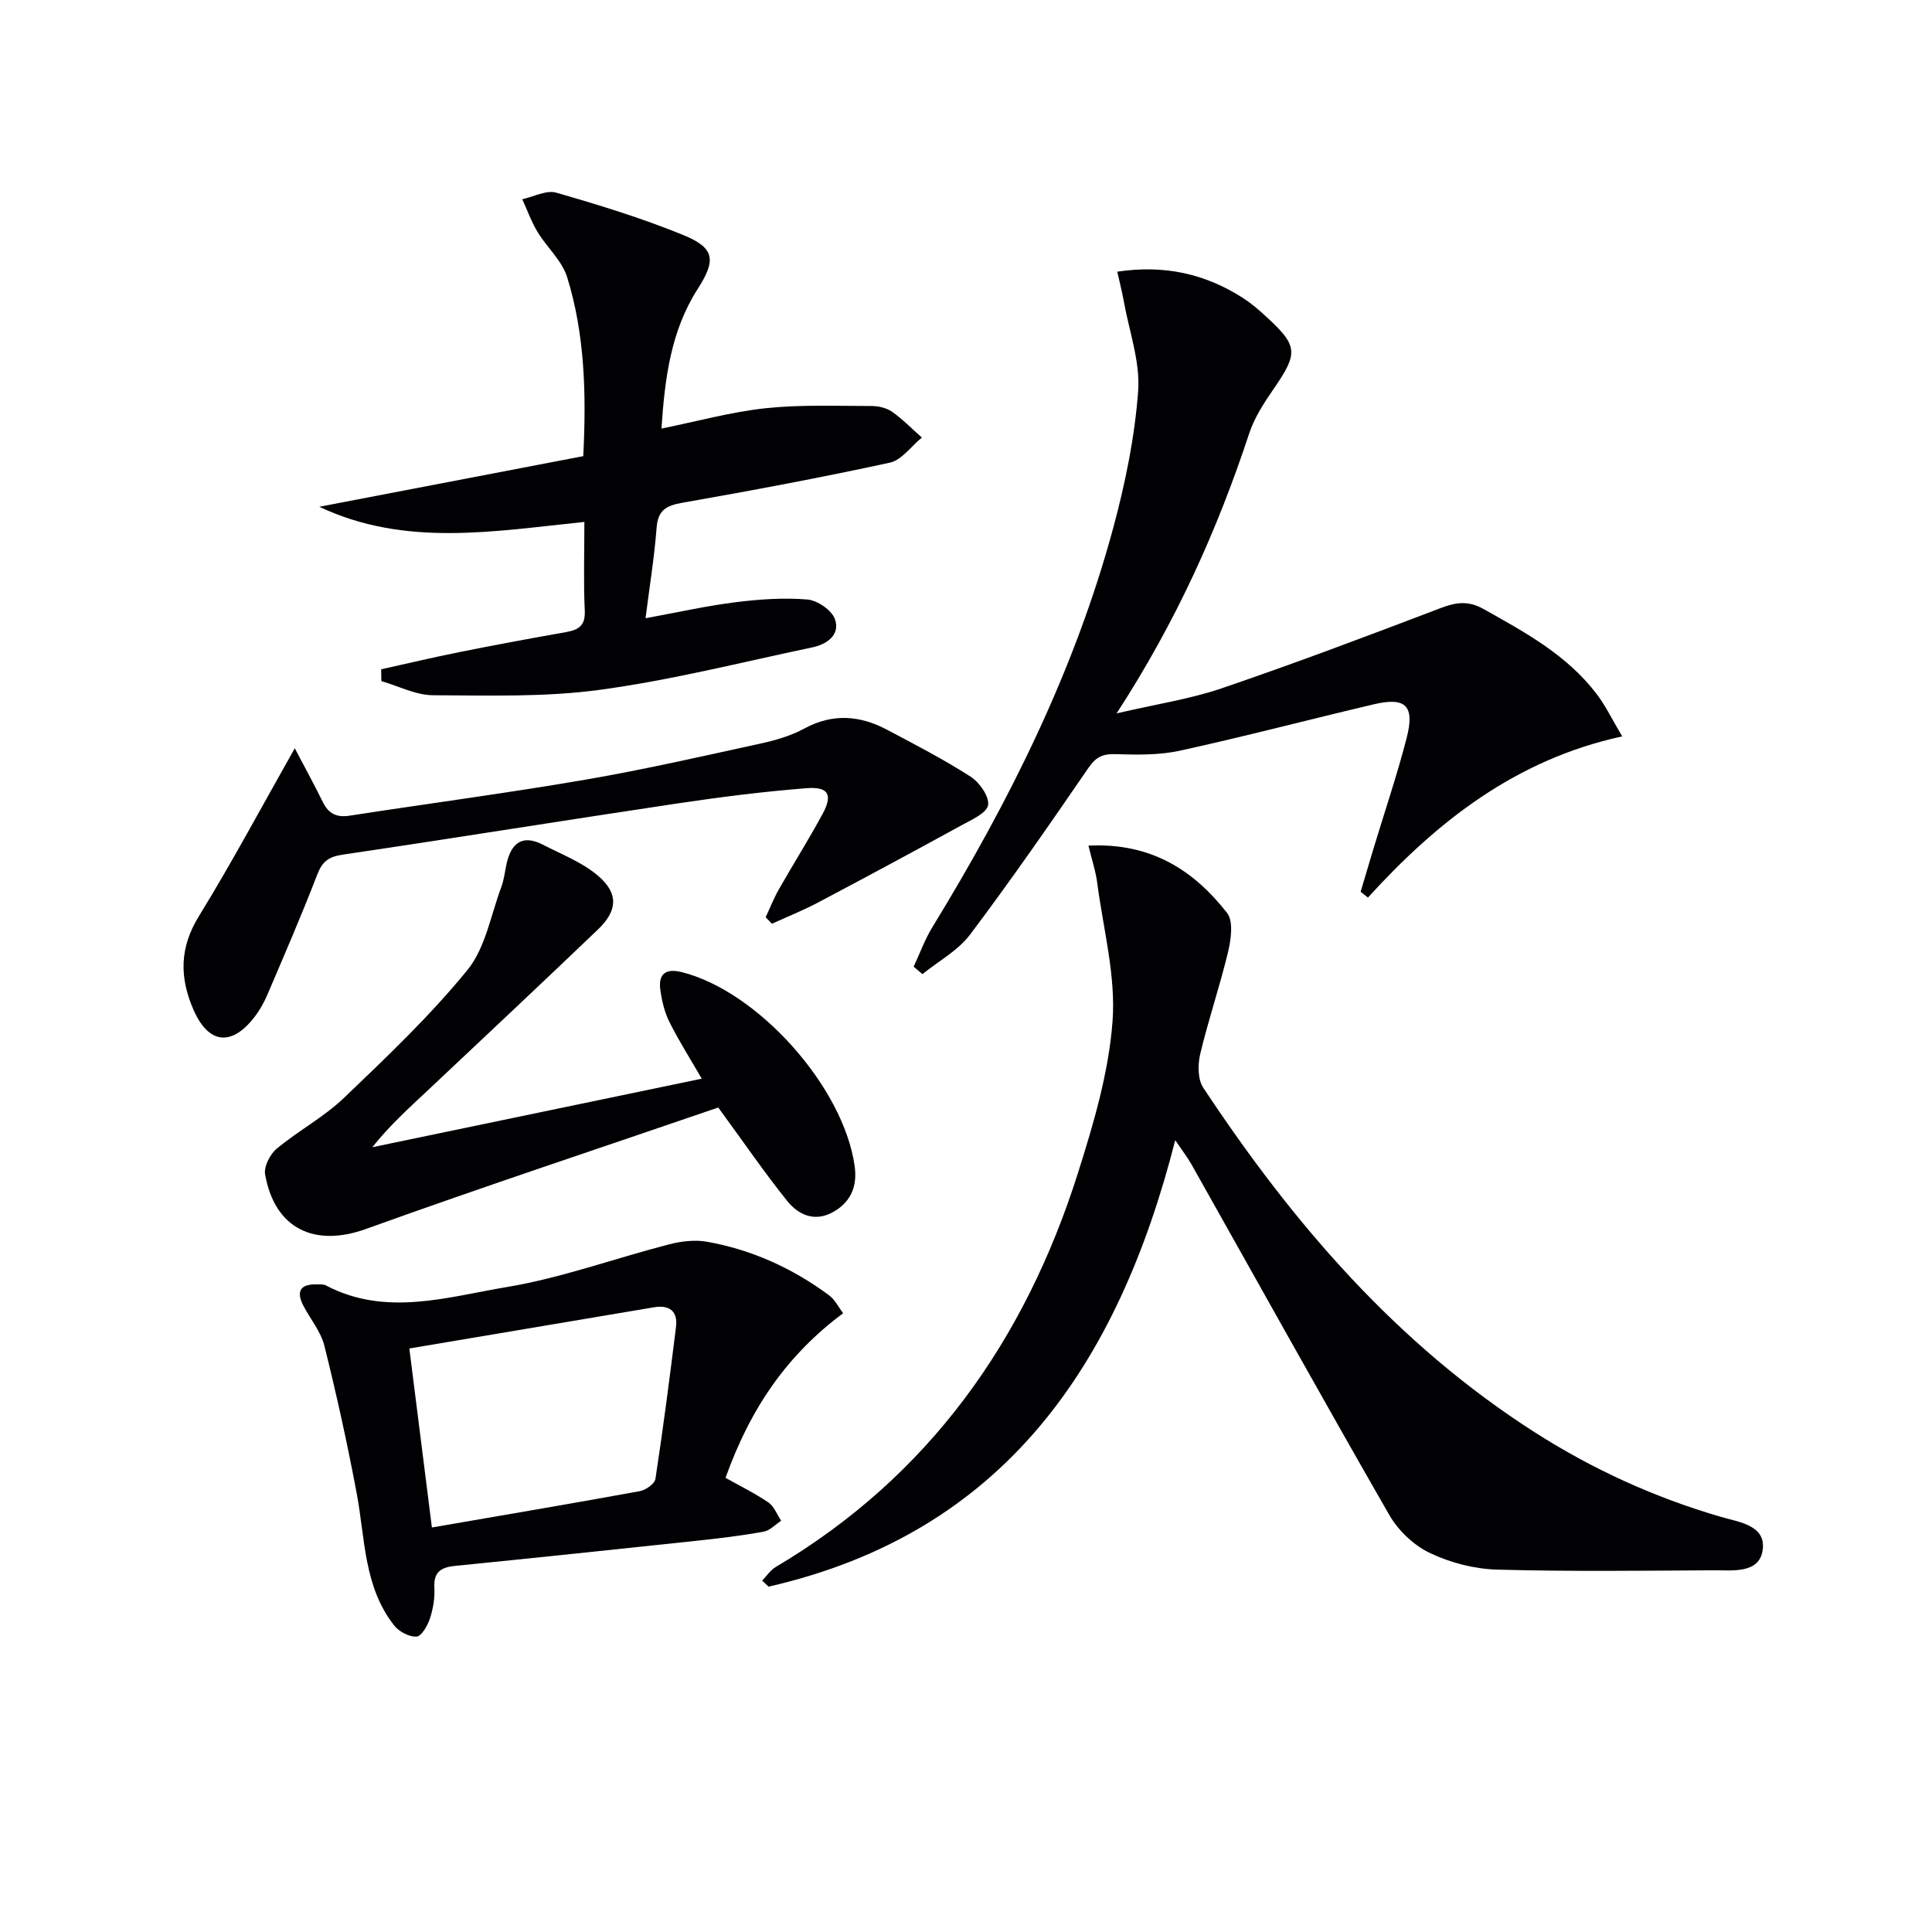 <svg enable-background="new 0 0 400 400" viewBox="0 0 400 400" xmlns="http://www.w3.org/2000/svg"><g fill="#010104"><path d="m225.35 175.08c12.97-.64 21.78 5.09 28.7 13.93 1.34 1.71.83 5.44.22 8.02-1.69 7.09-4.07 14.02-5.76 21.11-.53 2.21-.56 5.29.6 7.04 18.51 28.01 40.09 53.13 68.72 71.41 11.97 7.64 24.77 13.47 38.43 17.45 3.8 1.11 9.56 1.75 8.65 7.07-.81 4.73-6.26 3.98-10.15 4-14.94.09-29.89.28-44.82-.14-4.69-.13-9.66-1.42-13.9-3.44-3.32-1.58-6.54-4.64-8.39-7.85-13.83-24.07-27.31-48.35-40.93-72.54-.87-1.54-1.97-2.96-3.4-5.07-11.86 46.48-35.41 81.27-84.2 92.43-.44-.42-.88-.83-1.32-1.25.92-.95 1.69-2.16 2.79-2.81 31.78-18.82 51.6-46.89 62.58-81.55 3.24-10.24 6.38-20.83 7.17-31.44.7-9.37-1.89-18.99-3.15-28.49-.29-2.42-1.08-4.76-1.84-7.88z"/><path d="m335.86 152.46c-22.03 4.79-38.28 17.59-52.64 33.37-.51-.4-1.01-.8-1.52-1.19.9-3.02 1.79-6.04 2.7-9.05 2.3-7.61 4.86-15.14 6.84-22.83 1.71-6.65-.21-8.49-6.77-6.95-13.39 3.15-26.7 6.66-40.13 9.6-4.32.95-8.93.87-13.39.73-2.66-.09-4.06.6-5.6 2.84-7.99 11.64-16.03 23.26-24.52 34.53-2.5 3.31-6.52 5.48-9.85 8.17-.61-.51-1.21-1.03-1.82-1.54 1.28-2.72 2.3-5.6 3.86-8.15 15.93-26.02 29.48-53.15 37.47-82.72 2.49-9.24 4.45-18.78 5.15-28.29.45-6.06-1.84-12.33-2.95-18.5-.34-1.91-.83-3.8-1.37-6.23 9.76-1.47 18.19.44 25.97 5.41 1.67 1.07 3.21 2.38 4.68 3.73 6.82 6.22 6.87 7.65 1.71 15.15-1.97 2.86-3.95 5.9-5.03 9.15-6.58 19.94-15.1 38.95-27.47 58.01 8.22-1.92 15.2-2.96 21.78-5.2 15.21-5.19 30.25-10.86 45.27-16.59 3.18-1.21 5.72-1.6 8.86.15 8.59 4.81 17.24 9.49 23.37 17.49 1.89 2.42 3.23 5.26 5.4 8.91z"/><path d="m78.92 138.57c5.4-1.19 10.78-2.48 16.2-3.56 7.32-1.47 14.67-2.83 22.02-4.13 2.61-.46 4.08-1.31 3.93-4.45-.28-5.96-.08-11.94-.08-18.37-18.69 1.91-37.09 5.28-54.88-3.14 18.22-3.49 36.44-6.99 54.65-10.48.66-13.24.28-25.36-3.34-37.06-1.06-3.42-4.19-6.16-6.13-9.36-1.28-2.12-2.12-4.51-3.16-6.77 2.36-.51 4.99-1.95 7.04-1.36 8.89 2.56 17.78 5.29 26.34 8.79 6.52 2.67 6.75 5.2 2.96 11.11-5.58 8.7-6.83 18.52-7.52 28.94 7.46-1.51 14.44-3.45 21.55-4.21 7.24-.77 14.6-.46 21.9-.46 1.44 0 3.13.38 4.28 1.18 2.22 1.56 4.14 3.55 6.18 5.35-2.2 1.79-4.17 4.67-6.64 5.2-14.24 3.1-28.58 5.77-42.94 8.3-3.28.58-5.04 1.47-5.33 5.11-.47 6.08-1.45 12.13-2.3 18.8 6.71-1.23 12.61-2.56 18.59-3.31 4.93-.62 9.98-.97 14.9-.57 2.09.17 5.08 2.21 5.73 4.08 1.12 3.21-1.61 5.18-4.64 5.82-14.6 3.07-29.13 6.77-43.88 8.78-11.42 1.56-23.13 1.2-34.71 1.14-3.57-.02-7.12-1.9-10.68-2.92-.02-.8-.03-1.62-.04-2.45z"/><path d="m174.56 271.88c-11.39 8.52-19.05 19.28-24.35 34.09 2.94 1.65 6.05 3.17 8.88 5.1 1.19.81 1.78 2.5 2.64 3.79-1.2.78-2.33 2.02-3.63 2.26-4.56.82-9.17 1.38-13.78 1.87-16.67 1.78-33.34 3.53-50.01 5.2-2.94.29-4.57 1.2-4.38 4.56.12 2.11-.26 4.36-.93 6.38-.48 1.46-1.75 3.65-2.76 3.71-1.52.09-3.63-1.03-4.63-2.3-6.32-8.02-5.99-17.97-7.76-27.36-1.92-10.24-4.17-20.44-6.69-30.55-.73-2.95-2.92-5.53-4.36-8.32-1.5-2.9-.67-4.46 2.7-4.39.66.01 1.43-.08 1.97.21 12.41 6.54 25.13 2.39 37.46.34 11.36-1.9 22.36-5.94 33.57-8.83 2.5-.65 5.32-1 7.83-.56 9.27 1.64 17.7 5.47 25.27 11.06 1.24.89 1.99 2.47 2.96 3.74zm-85.14 44.37c14.63-2.53 28.85-4.93 43.04-7.52 1.24-.23 3.09-1.52 3.24-2.54 1.6-10.46 2.96-20.96 4.26-31.47.41-3.28-1.4-4.59-4.56-4.06-16.83 2.82-33.65 5.66-50.65 8.53 1.59 12.58 3.09 24.53 4.67 37.06z"/><path d="m148.71 229.3c-23.76 8.15-48.48 16.33-72.96 25.15-10.59 3.81-18.86 0-20.86-11.29-.29-1.62 1.01-4.18 2.38-5.32 4.46-3.72 9.74-6.52 13.92-10.51 8.87-8.48 17.84-17 25.57-26.48 3.76-4.61 4.86-11.41 7.05-17.26.57-1.53.72-3.23 1.09-4.84.97-4.28 3.34-6.03 7.53-3.85 3.93 2.03 8.25 3.68 11.51 6.52 4.18 3.64 3.87 7.18-.13 11.01-11.67 11.17-23.45 22.22-35.21 33.29-3.95 3.71-7.98 7.33-11.51 11.8 22.67-4.72 45.34-9.43 68.2-14.19-2.36-4.09-4.72-7.79-6.67-11.69-1.02-2.03-1.58-4.38-1.9-6.65-.46-3.3 1.04-4.57 4.44-3.72 15.79 3.96 33.49 23.77 35.79 40.17.56 4-.67 7.25-4.22 9.36-3.88 2.31-7.33.85-9.76-2.17-4.66-5.81-8.87-11.96-14.26-19.33z"/><path d="m61.03 154.92c2.01 3.84 4 7.45 5.81 11.14 1.18 2.41 2.84 3.23 5.53 2.82 16.24-2.51 32.54-4.66 48.74-7.44 12.25-2.1 24.39-4.89 36.55-7.54 3.06-.67 6.17-1.6 8.9-3.08 5.88-3.18 11.52-2.7 17.13.28 5.84 3.1 11.73 6.14 17.28 9.71 1.83 1.18 3.88 4.11 3.6 5.88-.26 1.64-3.39 3.02-5.45 4.15-9.87 5.41-19.79 10.75-29.74 16.01-3.1 1.64-6.37 2.94-9.56 4.4-.43-.45-.87-.9-1.3-1.35.92-1.96 1.71-3.98 2.78-5.85 2.96-5.2 6.16-10.27 9-15.52 2.16-3.99 1.26-5.7-3.34-5.34-8.92.7-17.83 1.83-26.68 3.15-23.14 3.46-46.24 7.19-69.38 10.61-2.92.43-4.2 1.47-5.24 4.18-3.22 8.36-6.79 16.59-10.31 24.83-.71 1.67-1.64 3.31-2.76 4.73-4.77 6.08-9.5 5.36-12.55-1.67-2.91-6.7-2.87-12.84 1.16-19.37 6.87-11.16 13.04-22.74 19.83-34.73z"/></g></svg>